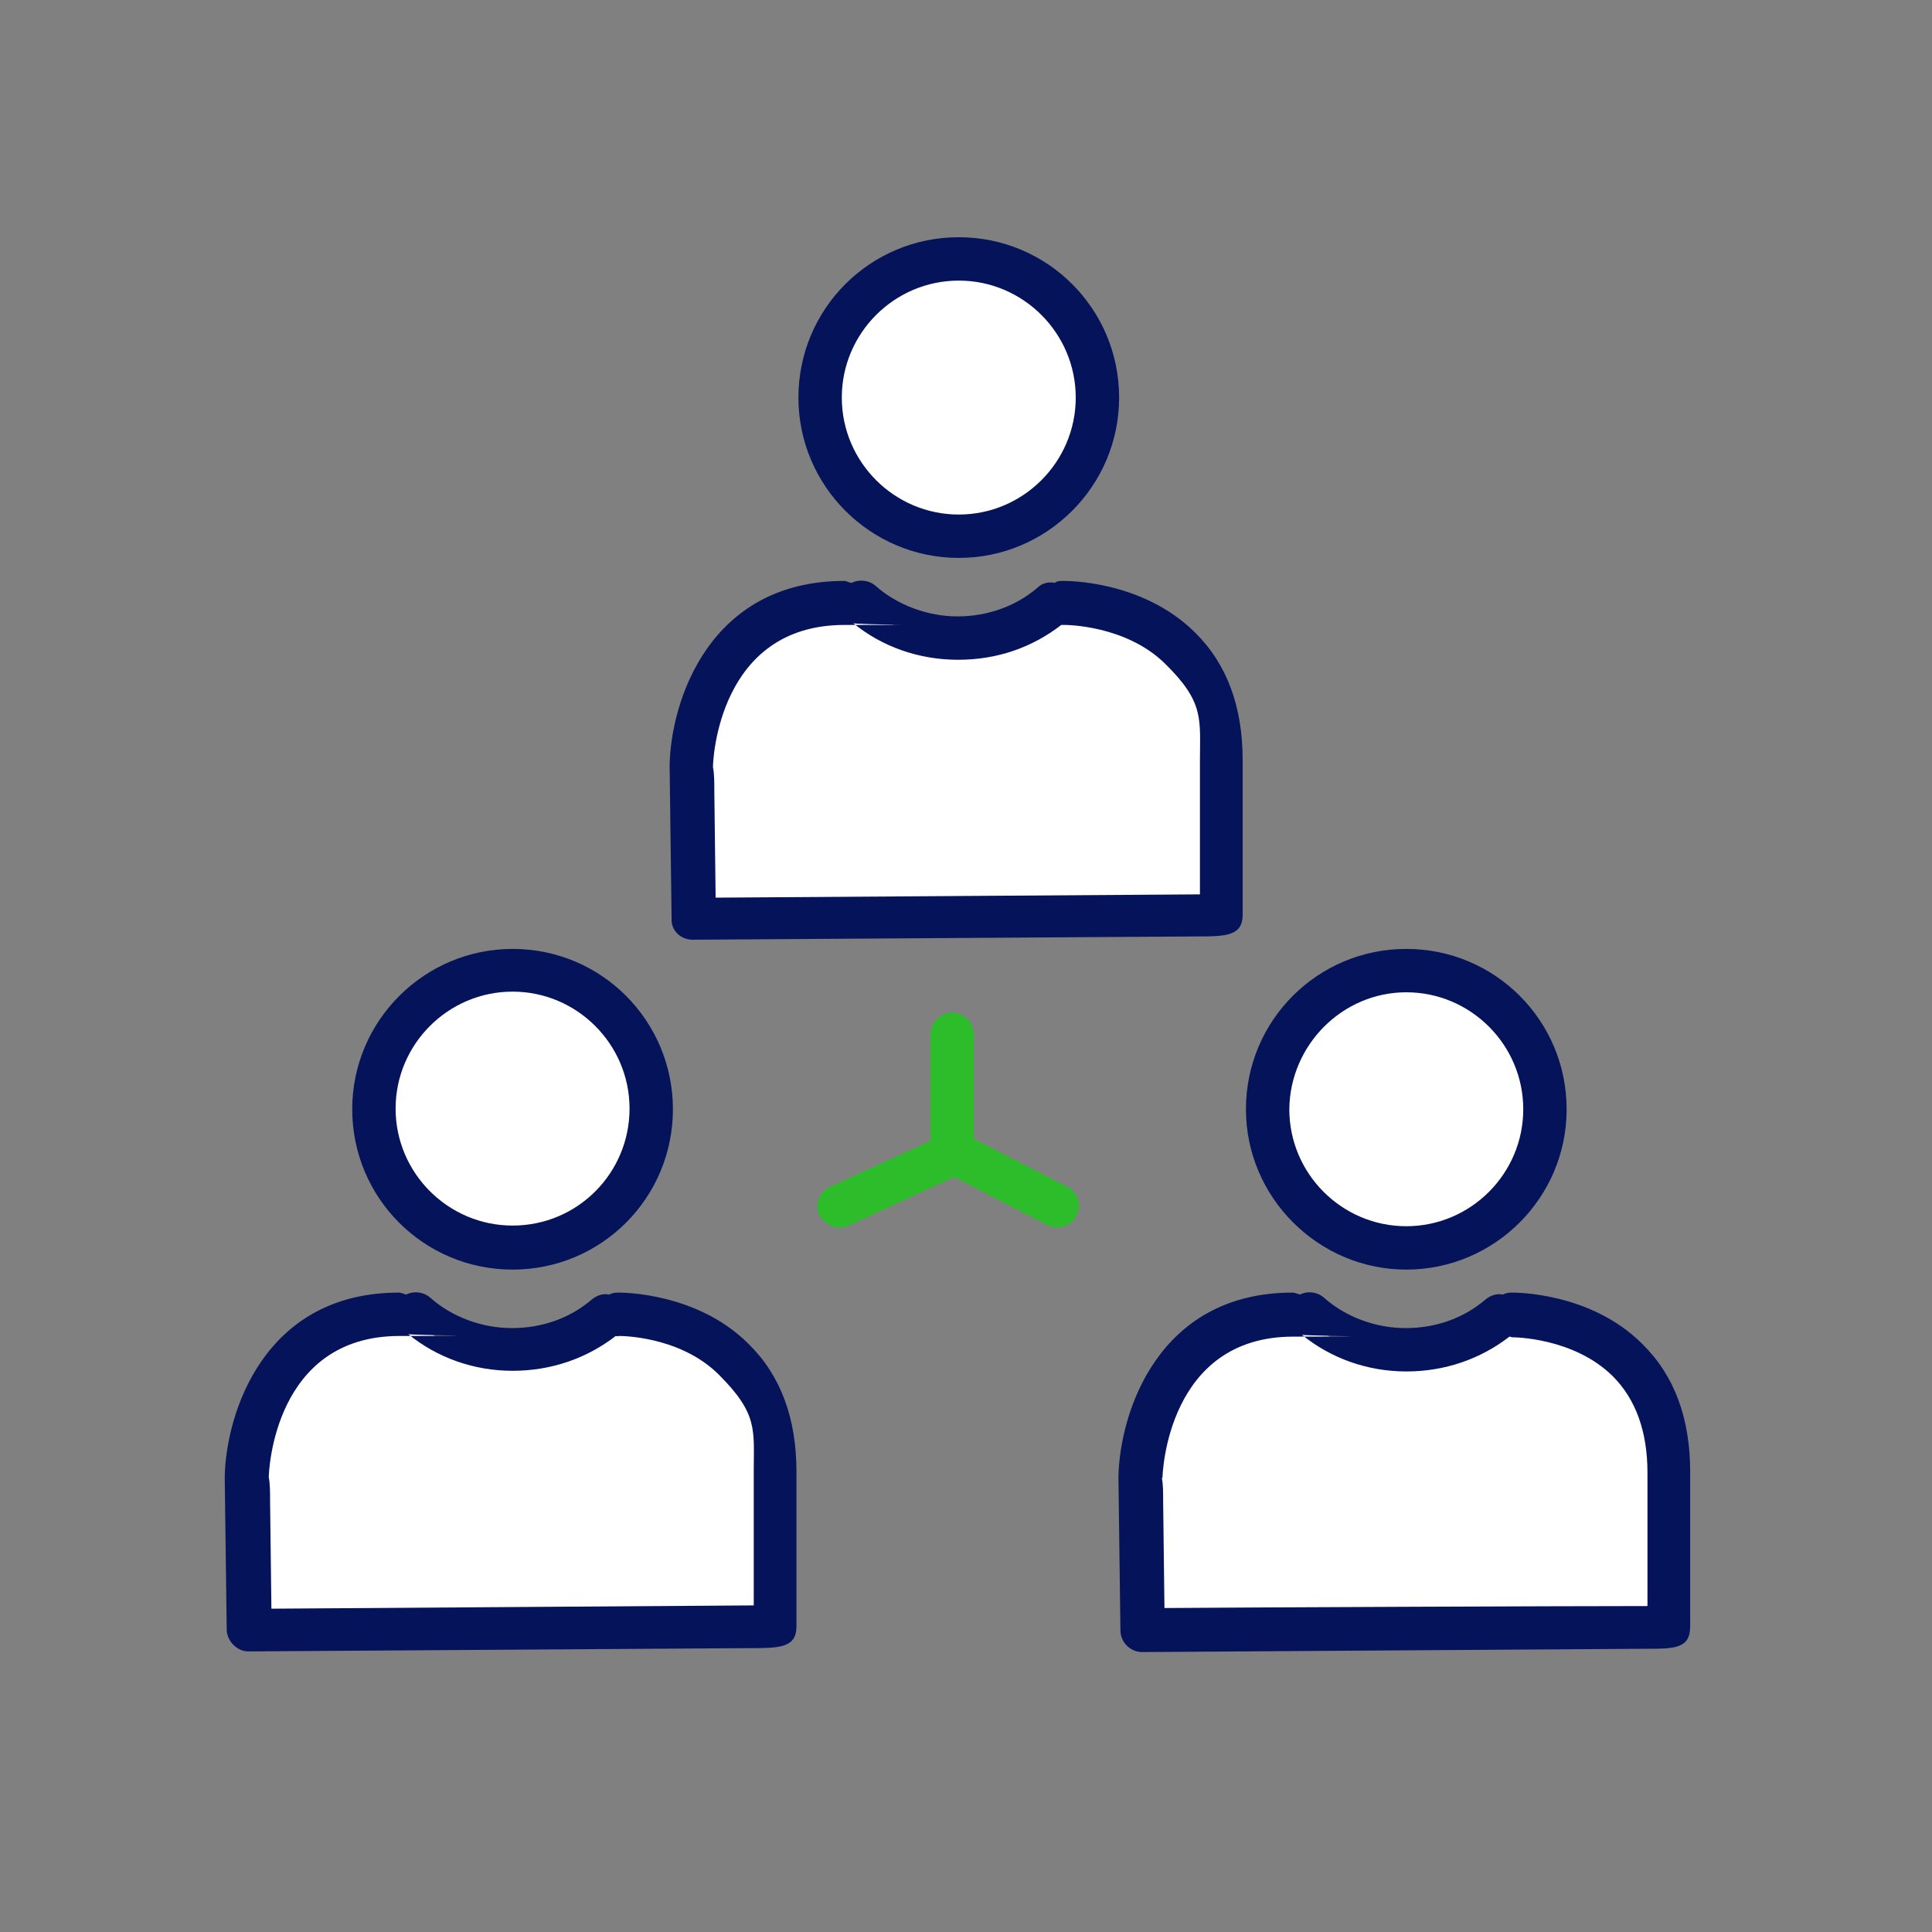 <?xml version="1.0" encoding="UTF-8"?> <svg xmlns="http://www.w3.org/2000/svg" version="1.1" viewBox="0 0 294 294"><rect x="0" y="0" width="294" height="294" fill="#808080" stroke="none"/><defs><style> .cls-1, .cls-2 { fill: #fff; } .cls-2, .cls-3, .cls-4 { fill-rule: evenodd; } .cls-3 { fill: #05135a; } .cls-4 { fill: #2dbd2a; } </style></defs><g><g id="_レイヤー_1" data-name="レイヤー_1"><path class="cls-2" d="M130,91.4s7.7,6.1,14.5,6.1,18-7.1,18-7.1c0,0,22.1,1.2,22.1,20.8v28.1h-79v-27.7c0-20.2,24.4-20.2,24.4-20.2Z"></path><circle class="cls-1" cx="146.1" cy="60.2" r="20.4"></circle><path class="cls-2" d="M61.9,200.5s7.7,6.1,14.5,6.1,18-7.1,18-7.1c0,0,22.1,1.2,22.1,20.8v28.1H37.5v-27.7c0-19,24.4-20.2,24.4-20.2Z"></path><circle class="cls-1" cx="78.1" cy="169.3" r="20.4"></circle><path class="cls-2" d="M197.9,200.5s7.7,6.1,14.5,6.1,18-7.1,18-7.1c0,0,22.1,1.2,22.1,20.8v28.1h-79v-27.7c0-21.3,24.4-20.2,24.4-20.2Z"></path><circle class="cls-1" cx="214" cy="169.3" r="20.4"></circle><g><path class="cls-3" d="M145.9,84.9c13.4,0,24.4-10.9,24.4-24.4s-10.9-24.4-24.4-24.4-24.4,10.9-24.4,24.4,11,24.4,24.4,24.4h0ZM145.9,42.7c9.8,0,17.8,8,17.8,17.8s-8,17.8-17.8,17.8-17.8-8-17.8-17.8,8-17.8,17.8-17.8h0Z"></path><path class="cls-3" d="M105.4,143h0l76.9-.5c4.3,0,6.8-.1,6.8-3.3v-23.5c0-8.2-2.4-14.7-7.3-19.5-8-7.9-19.5-7.8-20-7.8s-.9,0-1.3.3c-.9-.2-1.9,0-2.7.8-3.3,2.8-7.6,4.3-12.1,4.3s-9.1-1.7-12.4-4.6c-1-.9-2.5-1.1-3.7-.5-.3,0-.8-.3-1.1-.3-20.6,0-26.4,18.3-26.6,28v.2c0,.7.3,23.2.3,23.2-.1,1.8,1.4,3.2,3.2,3.2h0ZM108.5,116.6c0-.8.8-21.5,20-21.5s.8,0,1.3-.3c4.4,3.6,10,5.6,16,5.6s11.3-1.9,15.7-5.3c.2,0,.3,0,.5,0s9.3,0,15.3,5.9,5.3,8.4,5.3,14.8v13.7h0v6.6c-13,.1-60.7.4-73.7.5l-.2-16.3c0-1.3,0-2.6-.2-3.5v-.3h0Z"></path><path class="cls-3" d="M78,144.4c-13.4,0-24.4,10.9-24.4,24.4s10.9,24.4,24.4,24.4,24.4-10.9,24.4-24.4c0-13.4-10.8-24.4-24.4-24.4h0ZM78,186.5c-9.8,0-17.8-8-17.8-17.8s8-17.8,17.8-17.8,17.8,8,17.8,17.8-7.9,17.8-17.8,17.8h0Z"></path><path class="cls-3" d="M37.8,251.3h0l76.6-.5c4.3,0,6.8-.1,6.8-3.3v-23.5c0-8.2-2.4-14.7-7.3-19.5-7.9-7.9-19.4-7.8-19.9-7.8s-.9.1-1.3.3c-.9-.2-1.9.1-2.7.8-3.3,2.8-7.5,4.3-12.1,4.3s-9.1-1.7-12.4-4.6c-1-.9-2.5-1.1-3.7-.5-.3-.1-.8-.3-1.1-.3-20.5,0-26.3,18.3-26.5,28v.2c0,.7.3,23.2.3,23.2.1,1.7,1.6,3.2,3.3,3.2h0ZM40.9,224.8c0-.9.8-21.5,19.9-21.5s.8-.1,1.3-.3c4.4,3.6,10,5.6,15.9,5.6s11.3-1.9,15.7-5.3c.2,0,.3.1.5,0,0,0,9.2-.1,15.2,5.9s5.3,8.4,5.3,14.8v13.7h0v6.6c-12.9.1-60.5.4-73.4.5l-.2-16.3c0-1.4,0-2.7-.2-3.7h0Z"></path><path class="cls-3" d="M214,193.2c13.4,0,24.4-10.9,24.4-24.4s-10.9-24.4-24.4-24.4-24.4,10.9-24.4,24.4c0,13.4,11,24.4,24.4,24.4h0ZM214,151c9.8,0,17.8,8,17.8,17.8s-8,17.8-17.8,17.8-17.8-8-17.8-17.8c.1-9.8,8.1-17.8,17.8-17.8h0Z"></path><path class="cls-3" d="M257.2,247.5v-23.5c0-8.2-2.4-14.7-7.3-19.5-7.9-7.9-19.4-7.8-19.9-7.8s-.9.1-1.3.3c-.9-.2-1.9.1-2.7.8-3.3,2.8-7.5,4.3-12.1,4.3s-9.1-1.7-12.4-4.6c-1-.9-2.5-1.1-3.7-.5-.3-.1-.8-.3-1.1-.3-20.5,0-26.3,18.3-26.5,28v.2c0,.7.3,23.2.3,23.2,0,1.8,1.5,3.3,3.3,3.3h0l76.6-.5c4.4,0,6.8,0,6.8-3.4h0ZM177.2,244.7l-.2-16.3c0-1.3,0-2.6-.2-3.5h.1c0-.8.8-21.5,19.9-21.5s.8-.1,1.3-.3c4.4,3.6,10,5.6,15.9,5.6s11.3-1.9,15.7-5.3c.2,0,.3.1.4.1h0c.2,0,9.3,0,15.3,5.9,3.5,3.5,5.3,8.4,5.3,14.7v13.7h0v6.6c-13.1,0-60.6.2-73.5.3h0Z"></path></g><path class="cls-4" d="M127.8,186.8c.5,0,.9-.1,1.4-.3l16-7.4,14.1,7.3c1.7.8,3.7.3,4.5-1.4.8-1.6.3-3.6-1.4-4.4l-14.2-7.3v-15.9c0-1.8-1.5-3.3-3.3-3.3s-3.3,1.5-3.3,3.3v16.2l-15.3,7c-1.7.8-2.4,2.8-1.6,4.3.7,1.2,1.9,1.9,3.1,1.9h0Z"></path></g></g></svg> 